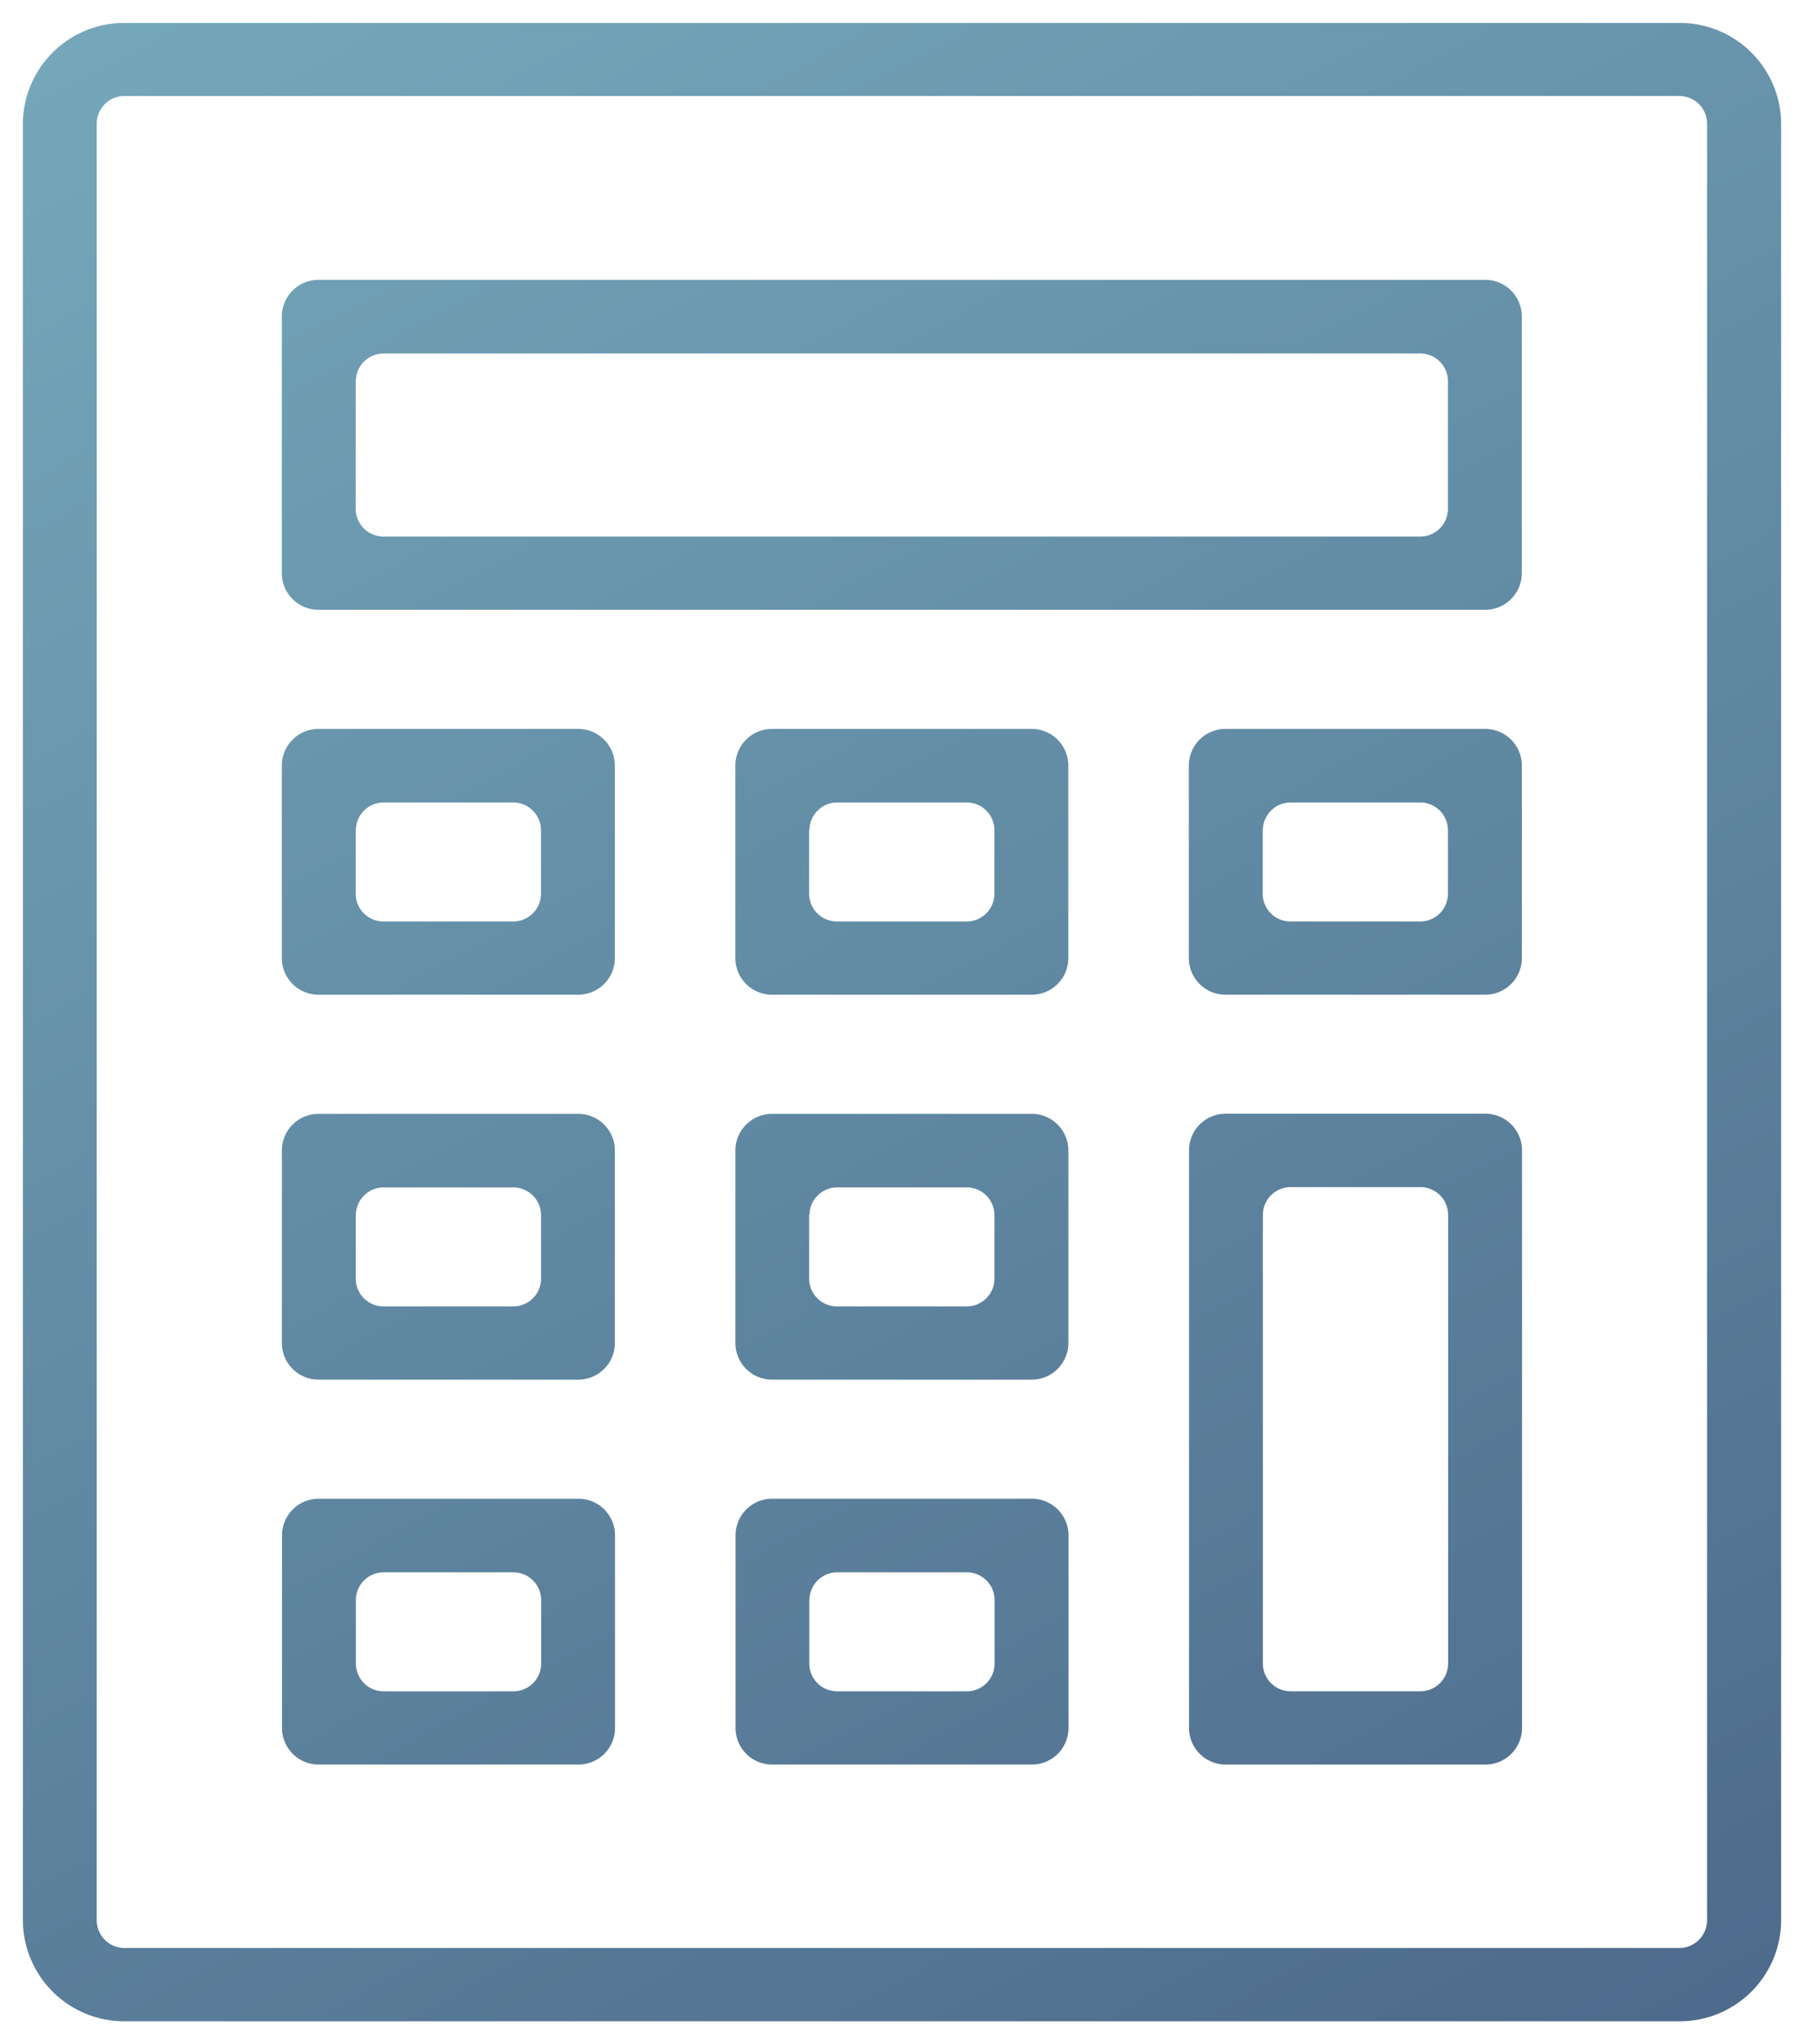 <svg xmlns="http://www.w3.org/2000/svg" xmlns:xlink="http://www.w3.org/1999/xlink" width="39.423" height="44.662" viewBox="0 0 39.423 44.662">
  <defs>
    <linearGradient id="linear-gradient" x1="-0.124" y1="-0.531" x2="1.128" y2="1.53" gradientUnits="objectBoundingBox">
      <stop offset="0" stop-color="#97dce3"/>
      <stop offset="1" stop-color="#2a3562"/>
    </linearGradient>
  </defs>
  <g id="icn" transform="translate(0.5 0.5)">
    <path id="Union_6" data-name="Union 6" d="M-1134.566-2229.507a2.215,2.215,0,0,1-2.223-2.2v-39.261a2.214,2.214,0,0,1,2.223-2.2h33.978a2.213,2.213,0,0,1,2.222,2.2v39.261a2.214,2.214,0,0,1-2.222,2.2Zm-.609-41.462v39.261a.607.607,0,0,0,.609.6h33.972a.607.607,0,0,0,.609-.6l0-39.261a.6.6,0,0,0-.177-.426.62.62,0,0,0-.431-.177h-33.978A.607.607,0,0,0-1135.175-2270.969Zm24.678,35.853a.8.8,0,0,1-.808-.8v-12.62a.8.8,0,0,1,.808-.8h5.663a.8.8,0,0,1,.806.8v12.62a.8.8,0,0,1-.806.8Zm.806-12.016v9.815a.606.606,0,0,0,.608.6h2.831a.607.607,0,0,0,.609-.6v-9.815a.607.607,0,0,0-.609-.6h-2.831A.607.607,0,0,0-1109.691-2247.132Zm-10.718,12.016a.8.8,0,0,1-.806-.8v-4.208a.8.8,0,0,1,.806-.8h5.663a.8.8,0,0,1,.807.8v4.208a.8.8,0,0,1-.807.8Zm.806-3.6v1.4a.607.607,0,0,0,.609.6h2.832a.606.606,0,0,0,.608-.6v-1.4a.607.607,0,0,0-.608-.6h-2.832A.607.607,0,0,0-1119.6-2238.719Zm-10.716,3.6a.8.8,0,0,1-.807-.8v-4.208a.8.8,0,0,1,.807-.8h5.663a.8.8,0,0,1,.807.8v4.208a.8.8,0,0,1-.807.8Zm.807-3.6v1.4a.607.607,0,0,0,.609.6h2.832a.608.608,0,0,0,.608-.6v-1.4a.608.608,0,0,0-.608-.6h-2.832A.607.607,0,0,0-1129.512-2238.719Zm9.1-4.81a.8.8,0,0,1-.806-.8v-4.207a.8.8,0,0,1,.806-.8h5.663a.8.8,0,0,1,.807.8v4.207a.8.8,0,0,1-.807.8Zm.806-3.6v1.4a.607.607,0,0,0,.609.6h2.832a.606.606,0,0,0,.608-.6v-1.4a.607.607,0,0,0-.608-.6h-2.832A.607.607,0,0,0-1119.6-2247.132Zm-10.716,3.6a.8.8,0,0,1-.807-.8v-4.207a.8.8,0,0,1,.807-.8h5.663a.8.8,0,0,1,.807.8v4.207a.8.8,0,0,1-.807.8Zm.807-3.6v1.4a.607.607,0,0,0,.609.6h2.832a.607.607,0,0,0,.608-.6v-1.4a.608.608,0,0,0-.608-.6h-2.832A.607.607,0,0,0-1129.512-2247.132Zm19.014-4.81a.8.8,0,0,1-.808-.8v-4.207a.8.8,0,0,1,.808-.8h5.663a.8.8,0,0,1,.806.8v4.207a.8.8,0,0,1-.806.8Zm.806-3.6v1.4a.606.606,0,0,0,.608.6h2.831a.606.606,0,0,0,.609-.6v-1.4a.607.607,0,0,0-.609-.6h-2.831A.606.606,0,0,0-1109.691-2255.546Zm-10.718,3.6a.8.8,0,0,1-.806-.8v-4.207a.8.8,0,0,1,.806-.8h5.663a.8.8,0,0,1,.807.8v4.207a.8.8,0,0,1-.807.8Zm.806-3.6v1.4a.607.607,0,0,0,.609.6h2.832a.606.606,0,0,0,.608-.6v-1.4a.606.606,0,0,0-.608-.6h-2.832A.607.607,0,0,0-1119.6-2255.546Zm-10.716,3.6a.8.8,0,0,1-.807-.8v-4.207a.8.8,0,0,1,.807-.8h5.663a.8.8,0,0,1,.807.8v4.207a.8.8,0,0,1-.807.8Zm.807-3.6v1.4a.607.607,0,0,0,.609.6h2.832a.607.607,0,0,0,.608-.6v-1.4a.608.608,0,0,0-.608-.6h-2.832A.607.607,0,0,0-1129.512-2255.546Zm-.807-4.81a.8.8,0,0,1-.807-.8v-5.609a.8.8,0,0,1,.807-.8h25.484a.8.8,0,0,1,.806.8v5.609a.8.8,0,0,1-.806.8Zm.807-5v2.8a.607.607,0,0,0,.609.6h22.652a.606.606,0,0,0,.608-.6v-2.8a.606.606,0,0,0-.608-.6H-1128.9A.607.607,0,0,0-1129.512-2265.359Z" transform="translate(1136.789 2273.169)" stroke="rgba(0,0,0,0)" stroke-miterlimit="10" stroke-width="1" fill="url(#linear-gradient)"/>
  </g>
</svg>
